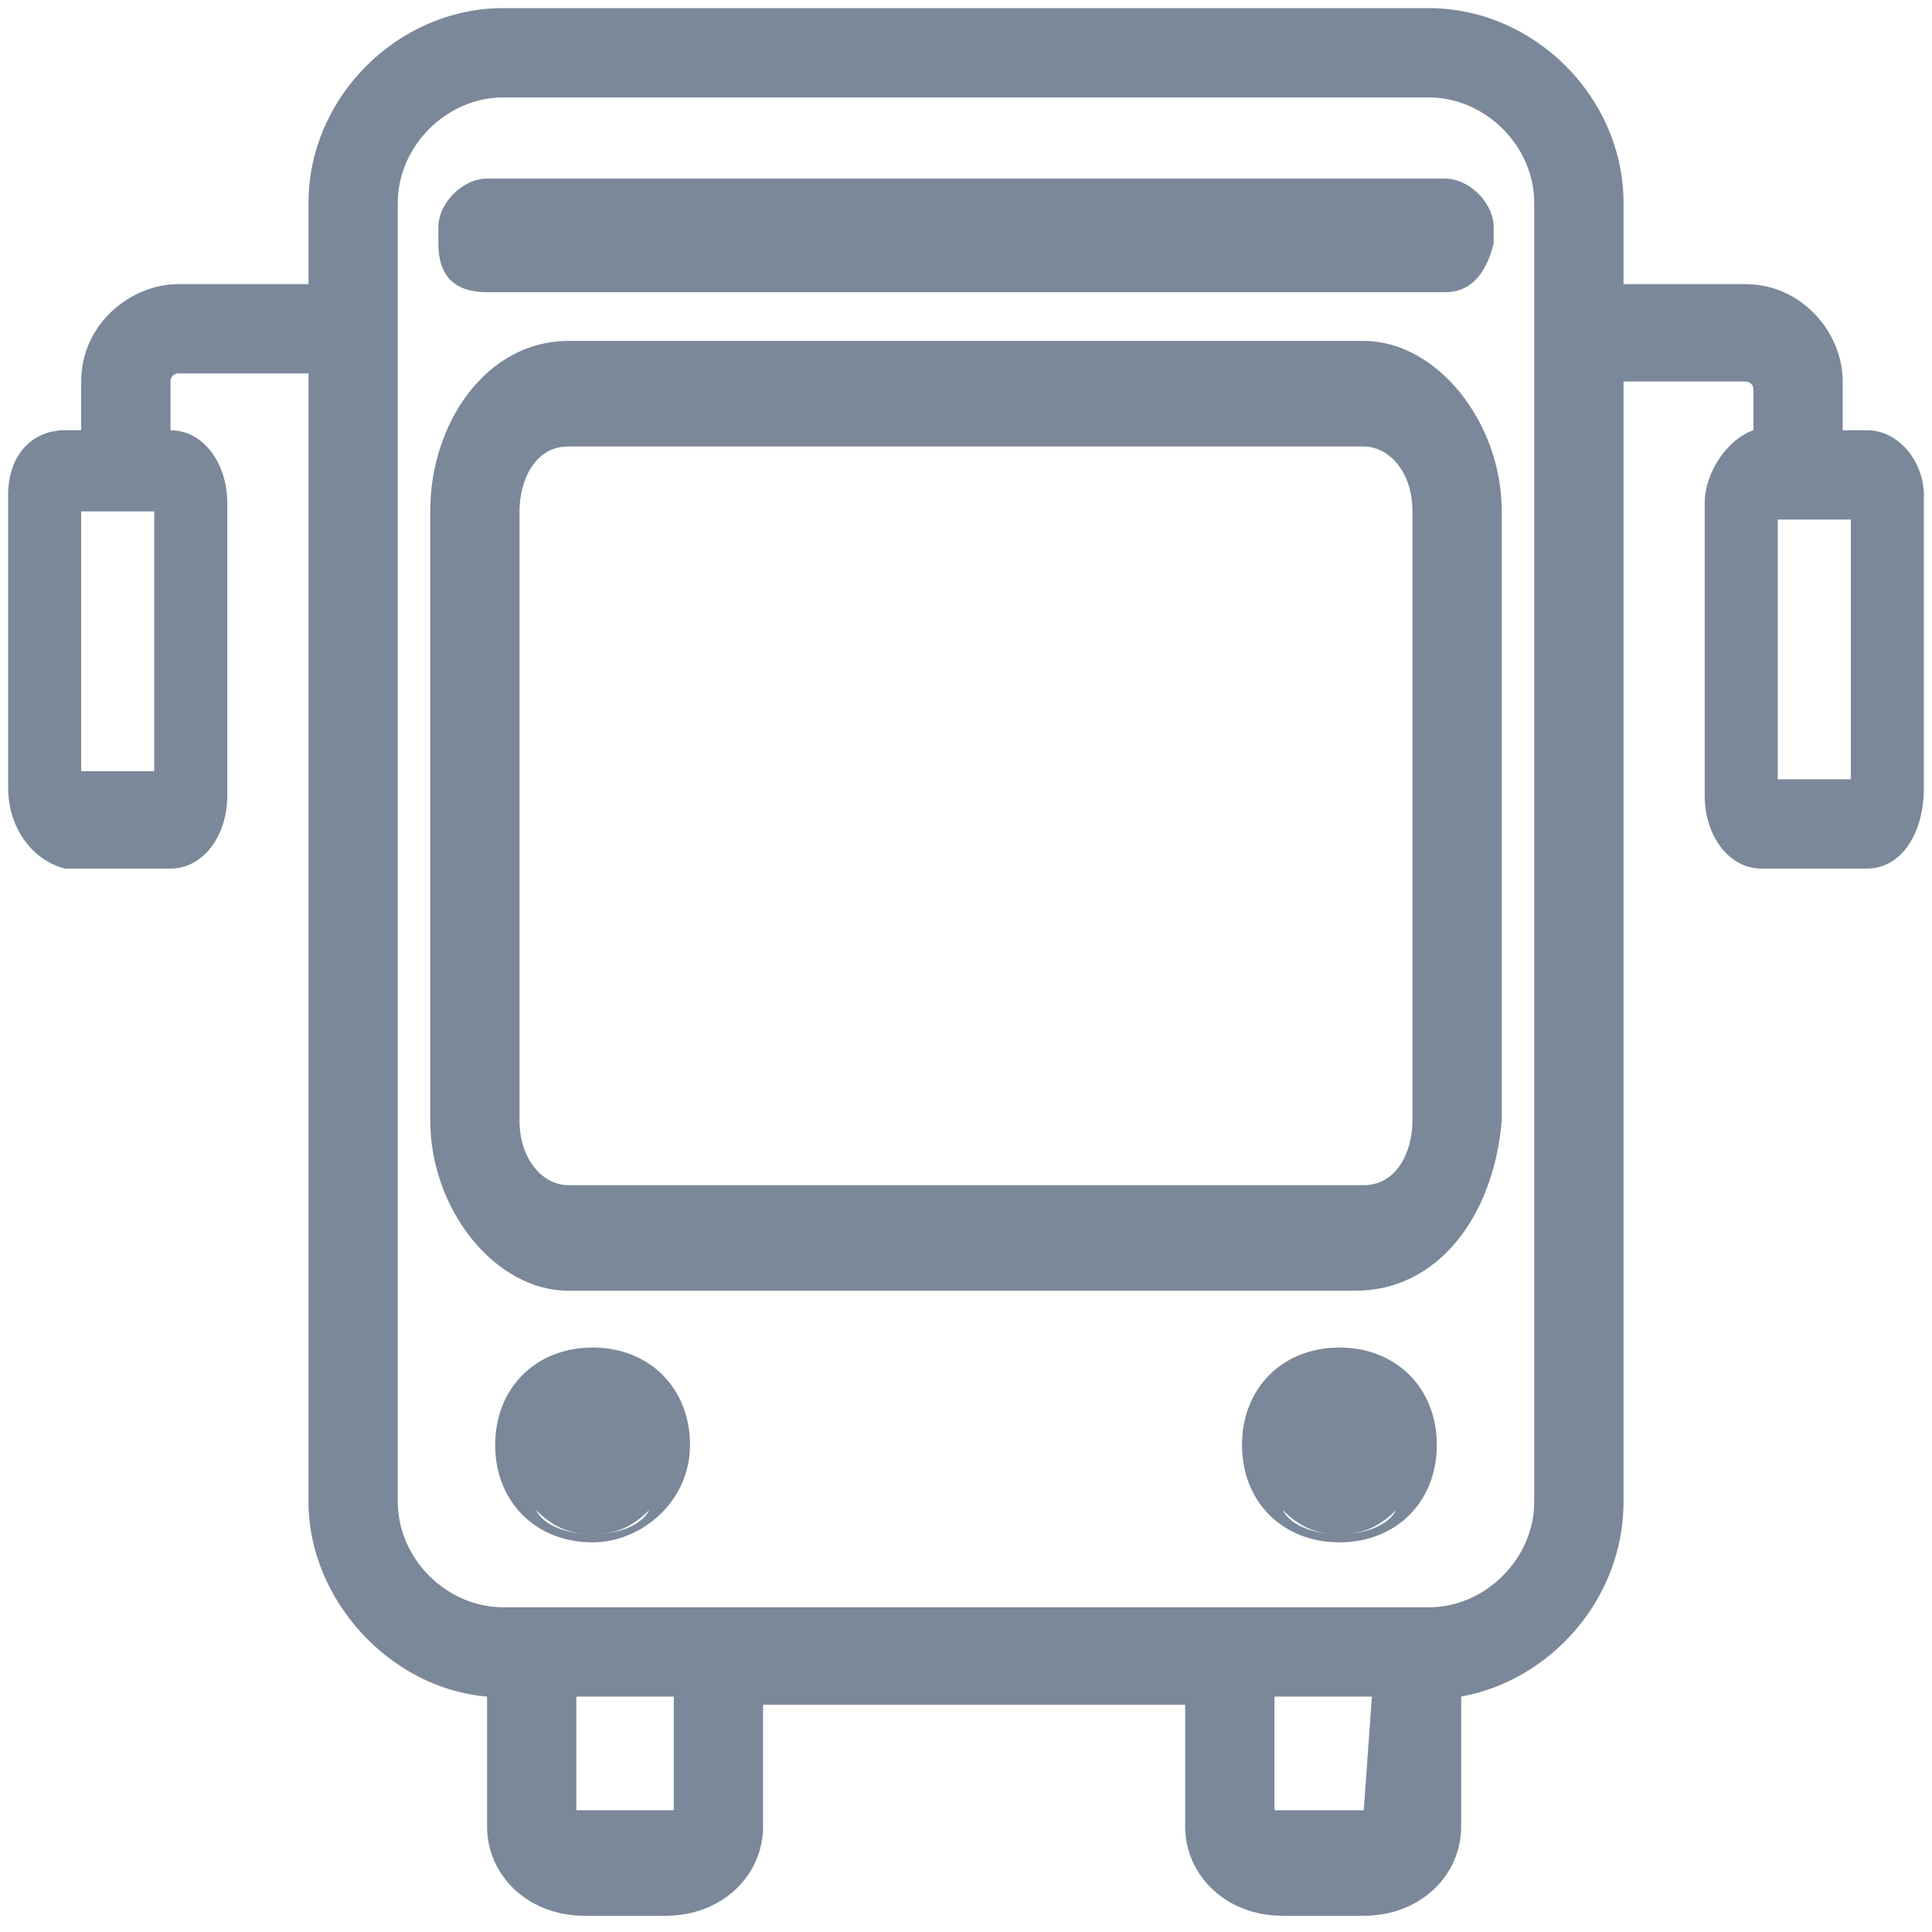 <?xml version="1.0" encoding="utf-8"?>
<!-- Generator: Adobe Illustrator 26.3.1, SVG Export Plug-In . SVG Version: 6.00 Build 0)  -->
<svg version="1.1" id="Calque_1" xmlns="http://www.w3.org/2000/svg" xmlns:xlink="http://www.w3.org/1999/xlink" x="0px" y="0px"
	 viewBox="0 0 23.8 23.8" style="enable-background:new 0 0 23.8 23.8;" xml:space="preserve">
<style type="text/css">
	.st0{fill:#7A8899;}
</style>
<g>
	<path class="st0" d="M16.8,4.2H7c-1,0-1.7,1-1.7,2.1v7.5c0,1.1,0.8,2.1,1.7,2.1h9.7c1,0,1.7-0.9,1.8-2.1V6.3
		C18.5,5.2,17.7,4.2,16.8,4.2z M7,5.5h9.8c0.3,0,0.6,0.3,0.6,0.8v7.5c0,0.4-0.2,0.8-0.6,0.8H7c-0.3,0-0.6-0.3-0.6-0.8V6.3
		C6.4,5.9,6.6,5.5,7,5.5z"/>
	<path class="st0" d="M7.3,16.6c-0.7,0-1.2,0.5-1.2,1.2S6.6,19,7.3,19c0.6,0,1.2-0.5,1.2-1.2S8,16.6,7.3,16.6z M7.3,18.9
		c-0.3,0-0.6-0.1-0.7-0.3C6.8,18.8,7,18.9,7.3,18.9s0.5-0.1,0.7-0.3C7.9,18.8,7.6,18.9,7.3,18.9z"/>
	<path class="st0" d="M16.5,16.6c-0.7,0-1.2,0.5-1.2,1.2s0.5,1.2,1.2,1.2c0.7,0,1.2-0.5,1.2-1.2S17.2,16.6,16.5,16.6z M16.5,18.9
		c-0.3,0-0.6-0.1-0.7-0.3C16,18.8,16.2,18.9,16.5,18.9s0.5-0.1,0.7-0.3C17.1,18.8,16.8,18.9,16.5,18.9z"/>
	<path class="st0" d="M23,5.3h-0.3V4.7c0-0.6-0.5-1.2-1.2-1.2H20v-1c0-1.3-1.1-2.4-2.4-2.4H6.2c-1.3,0-2.4,1.1-2.4,2.4v1H2.2
		C1.6,3.5,1,4,1,4.7v0.6H0.8c-0.4,0-0.7,0.3-0.7,0.8v3.6c0,0.5,0.3,0.9,0.7,1h1.3c0.4,0,0.7-0.4,0.7-0.9V6.2c0-0.5-0.3-0.9-0.7-0.9
		V4.7c0,0,0-0.1,0.1-0.1h1.6v13.9c0,1.2,1,2.3,2.2,2.4v1.6c0,0.6,0.5,1.1,1.2,1.1h1c0.7,0,1.2-0.5,1.2-1.1V21h5.2v1.5
		c0,0.6,0.5,1.1,1.2,1.1h1c0.7,0,1.2-0.5,1.2-1.1v-1.6c1.1-0.2,2-1.2,2-2.4V4.7h1.5c0,0,0.1,0,0.1,0.1v0.5C21.3,5.4,21,5.8,21,6.2
		v3.6c0,0.5,0.3,0.9,0.7,0.9H23c0.4,0,0.7-0.4,0.7-1V6.1C23.7,5.7,23.4,5.3,23,5.3z M1.9,6.3v3.2H1V6.3H1.9z M16.8,22.3h-1h-0.1
		v-1.4h1.2L16.8,22.3C16.9,22.3,16.9,22.3,16.8,22.3z M17.6,19.8H6.2c-0.7,0-1.3-0.6-1.3-1.3v-16c0-0.7,0.6-1.3,1.3-1.3h11.4
		c0.7,0,1.3,0.6,1.3,1.3v16C18.9,19.2,18.3,19.8,17.6,19.8z M8.3,22.3c0,0,0,0-0.1,0h-1H7.1v-1.4h1.2V22.3z M22.8,6.4v3.2h-0.9V6.4
		H22.8z"/>
	<path class="st0" d="M6,3.6h11.8c0.3,0,0.5-0.2,0.6-0.6V2.8c0-0.3-0.3-0.6-0.6-0.6H6c-0.3,0-0.6,0.3-0.6,0.6V3
		C5.4,3.4,5.6,3.6,6,3.6z"/>
</g>
</svg>
